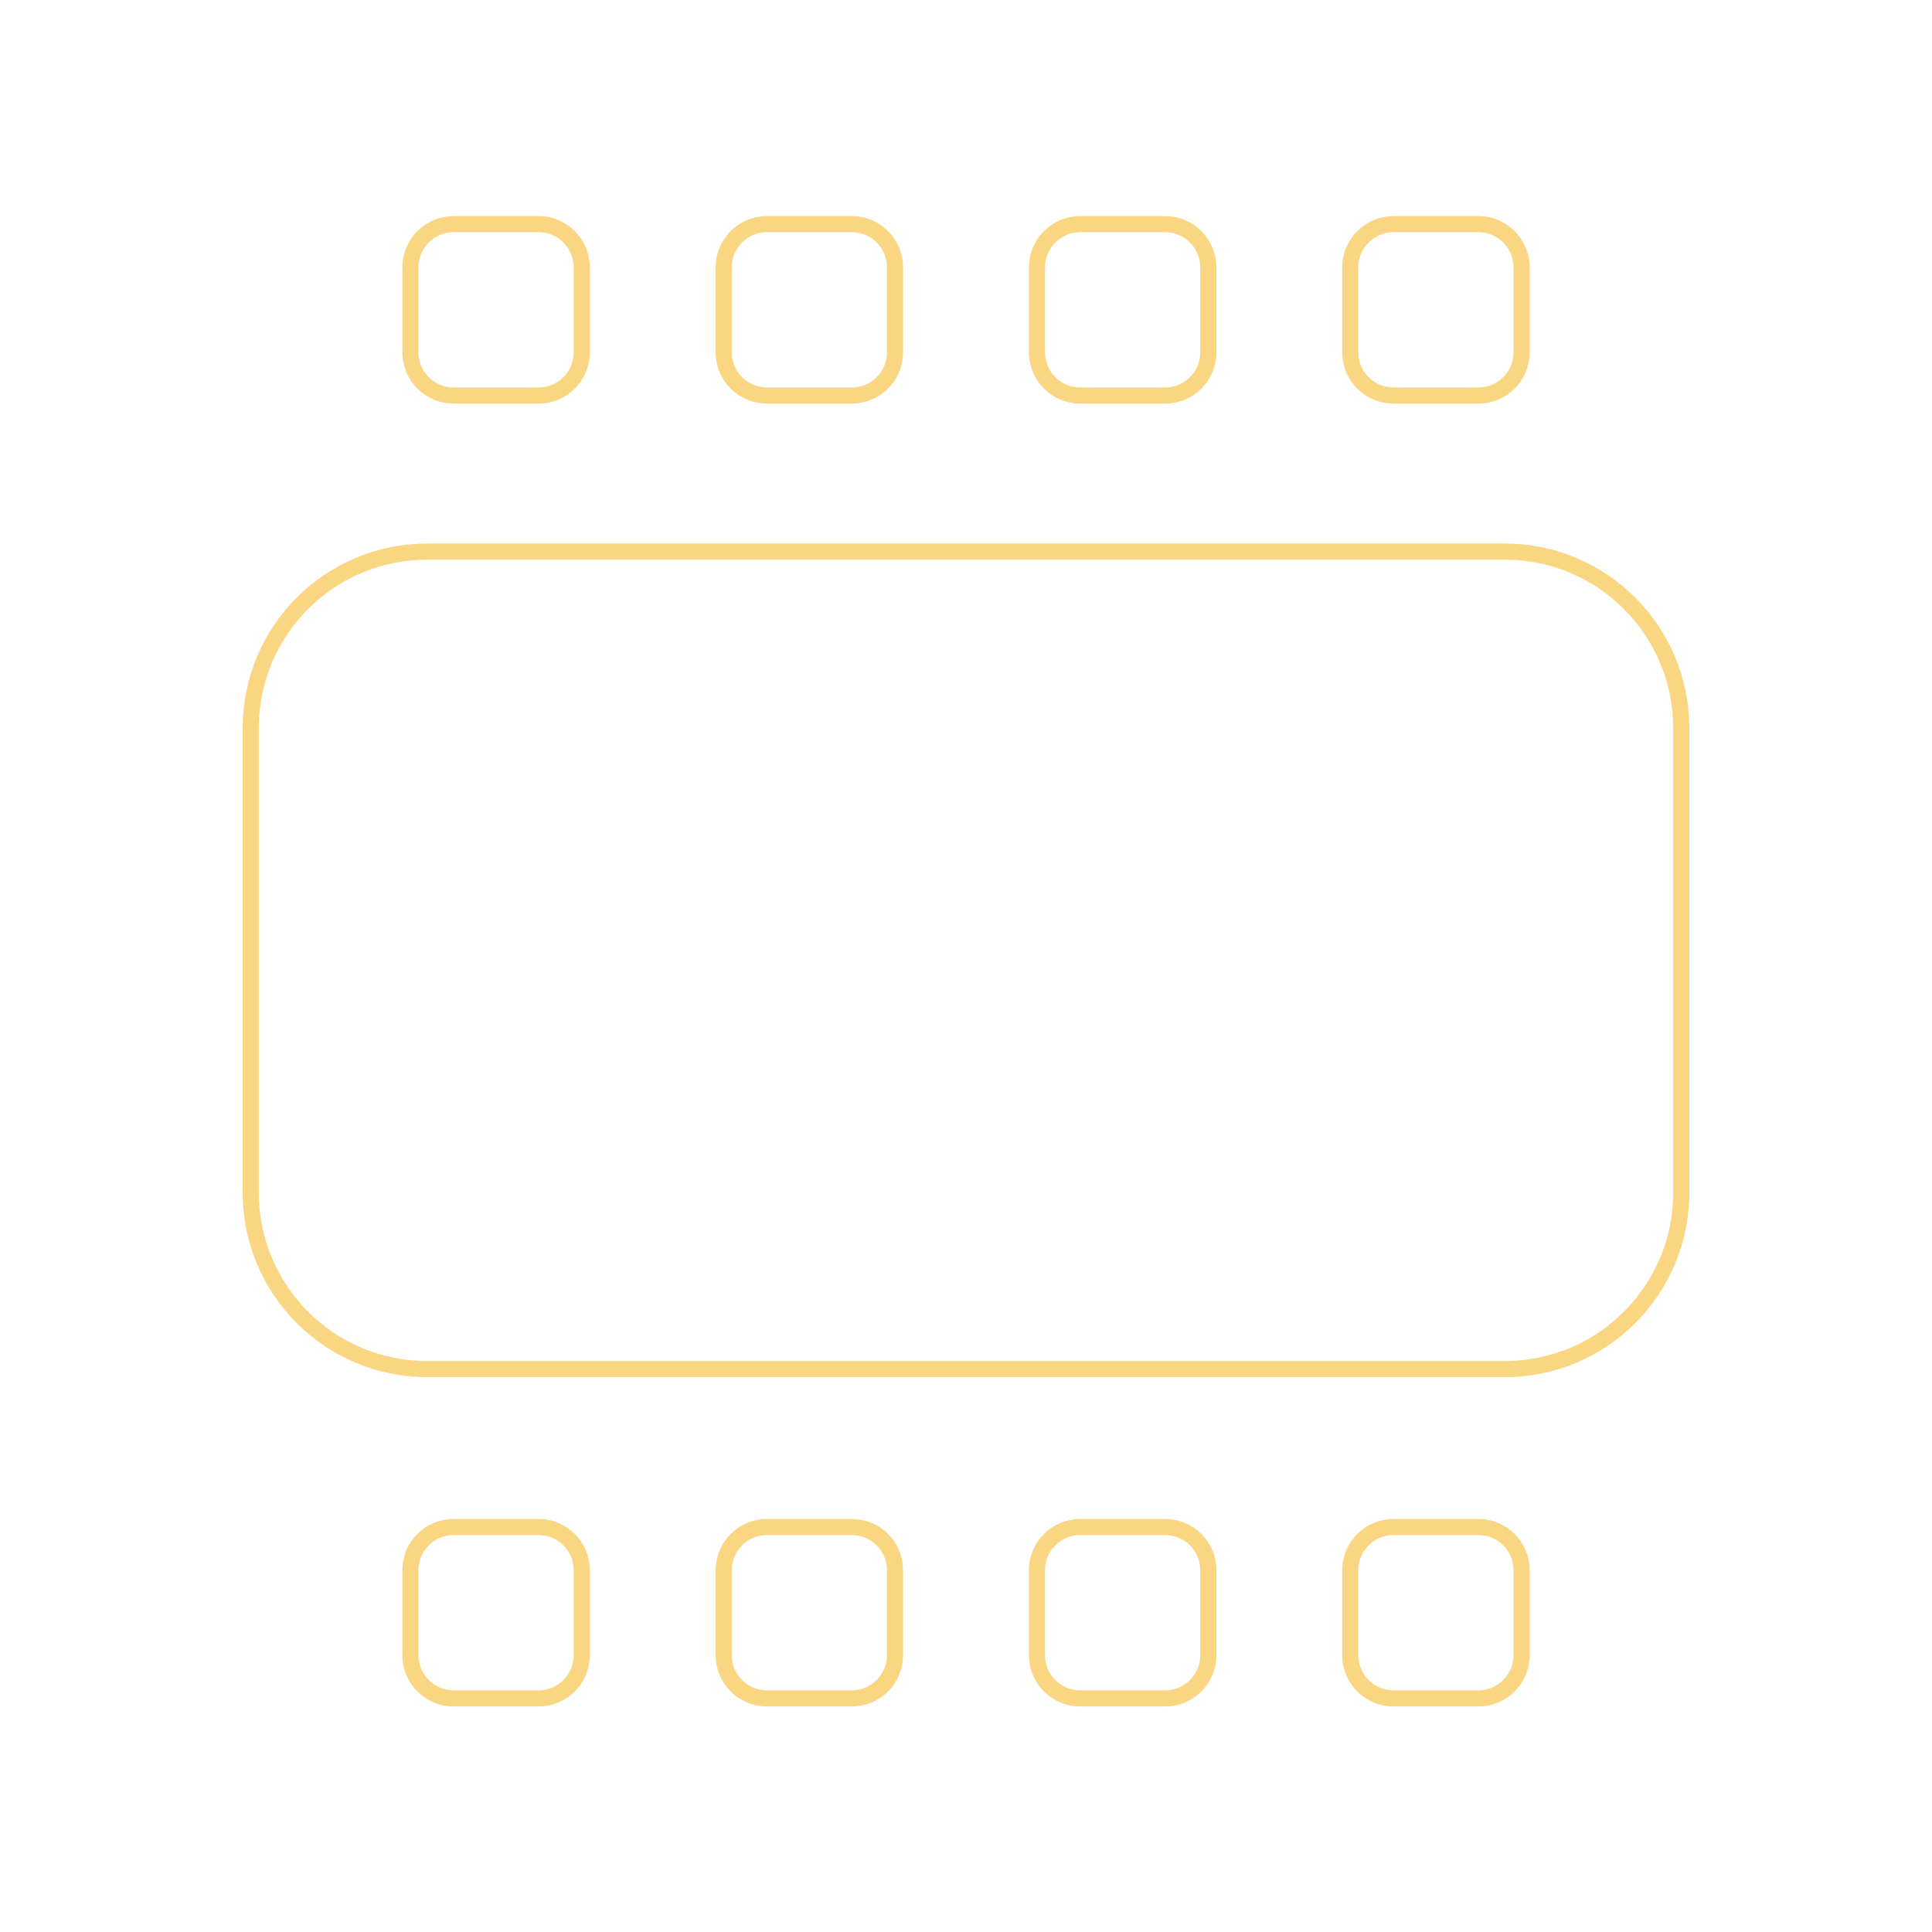 <?xml version="1.0" encoding="UTF-8" standalone="no"?>
<!DOCTYPE svg PUBLIC "-//W3C//DTD SVG 1.1//EN" "http://www.w3.org/Graphics/SVG/1.1/DTD/svg11.dtd">
<svg width="100%" height="100%" viewBox="0 0 500 500" version="1.1" xmlns="http://www.w3.org/2000/svg" xmlns:xlink="http://www.w3.org/1999/xlink" xml:space="preserve" xmlns:serif="http://www.serif.com/" style="fill-rule:evenodd;clip-rule:evenodd;stroke-miterlimit:10;">
    <g transform="matrix(16.047,0,0,16.047,64.886,188.907)">
        <path d="M0,7.462L0,-0.029C0,-1.601 1.274,-2.876 2.846,-2.876L20.225,-2.876C21.797,-2.876 23.071,-1.601 23.071,-0.029L23.071,7.462C23.071,9.034 21.797,10.308 20.225,10.308L2.846,10.308C1.274,10.308 0,9.034 0,7.462ZM2.575,-6.09L2.575,-7.46C2.575,-7.845 2.887,-8.157 3.272,-8.157L4.642,-8.157C5.027,-8.157 5.339,-7.845 5.339,-7.46L5.339,-6.09C5.339,-5.705 5.027,-5.393 4.642,-5.393L3.272,-5.393C2.887,-5.393 2.575,-5.705 2.575,-6.09ZM7.628,-6.09L7.628,-7.46C7.628,-7.845 7.94,-8.157 8.324,-8.157L9.695,-8.157C10.079,-8.157 10.391,-7.845 10.391,-7.46L10.391,-6.09C10.391,-5.705 10.079,-5.393 9.694,-5.393L8.324,-5.393C7.94,-5.393 7.628,-5.705 7.628,-6.09ZM12.68,-6.09L12.68,-7.46C12.68,-7.845 12.992,-8.157 13.377,-8.157L14.747,-8.157C15.132,-8.157 15.444,-7.845 15.444,-7.46L15.444,-6.09C15.444,-5.705 15.132,-5.393 14.747,-5.393L13.377,-5.393C12.992,-5.393 12.68,-5.705 12.68,-6.09ZM17.733,-6.09L17.733,-7.46C17.733,-7.845 18.045,-8.157 18.43,-8.157L19.8,-8.157C20.184,-8.157 20.496,-7.845 20.496,-7.46L20.496,-6.09C20.496,-5.705 20.184,-5.393 19.799,-5.393L18.43,-5.393C18.045,-5.393 17.733,-5.705 17.733,-6.09ZM2.575,14.922L2.575,13.552C2.575,13.167 2.887,12.855 3.272,12.855L4.642,12.855C5.027,12.855 5.339,13.167 5.339,13.552L5.339,14.922C5.339,15.307 5.027,15.619 4.642,15.619L3.272,15.619C2.887,15.619 2.575,15.307 2.575,14.922ZM7.628,14.922L7.628,13.552C7.628,13.167 7.94,12.855 8.324,12.855L9.695,12.855C10.079,12.855 10.391,13.167 10.391,13.552L10.391,14.922C10.391,15.307 10.079,15.619 9.694,15.619L8.324,15.619C7.94,15.619 7.628,15.307 7.628,14.922ZM12.68,14.922L12.68,13.552C12.68,13.167 12.992,12.855 13.377,12.855L14.747,12.855C15.132,12.855 15.444,13.167 15.444,13.552L15.444,14.922C15.444,15.307 15.132,15.619 14.747,15.619L13.377,15.619C12.992,15.619 12.68,15.307 12.68,14.922ZM17.733,14.922L17.733,13.552C17.733,13.167 18.045,12.855 18.43,12.855L19.8,12.855C20.184,12.855 20.496,13.167 20.496,13.552L20.496,14.922C20.496,15.307 20.184,15.619 19.799,15.619L18.43,15.619C18.045,15.619 17.733,15.307 17.733,14.922Z" style="fill:none;fill-rule:nonzero;stroke:rgb(250,214,131);stroke-width:0.26px;"/>
    </g>
</svg>
